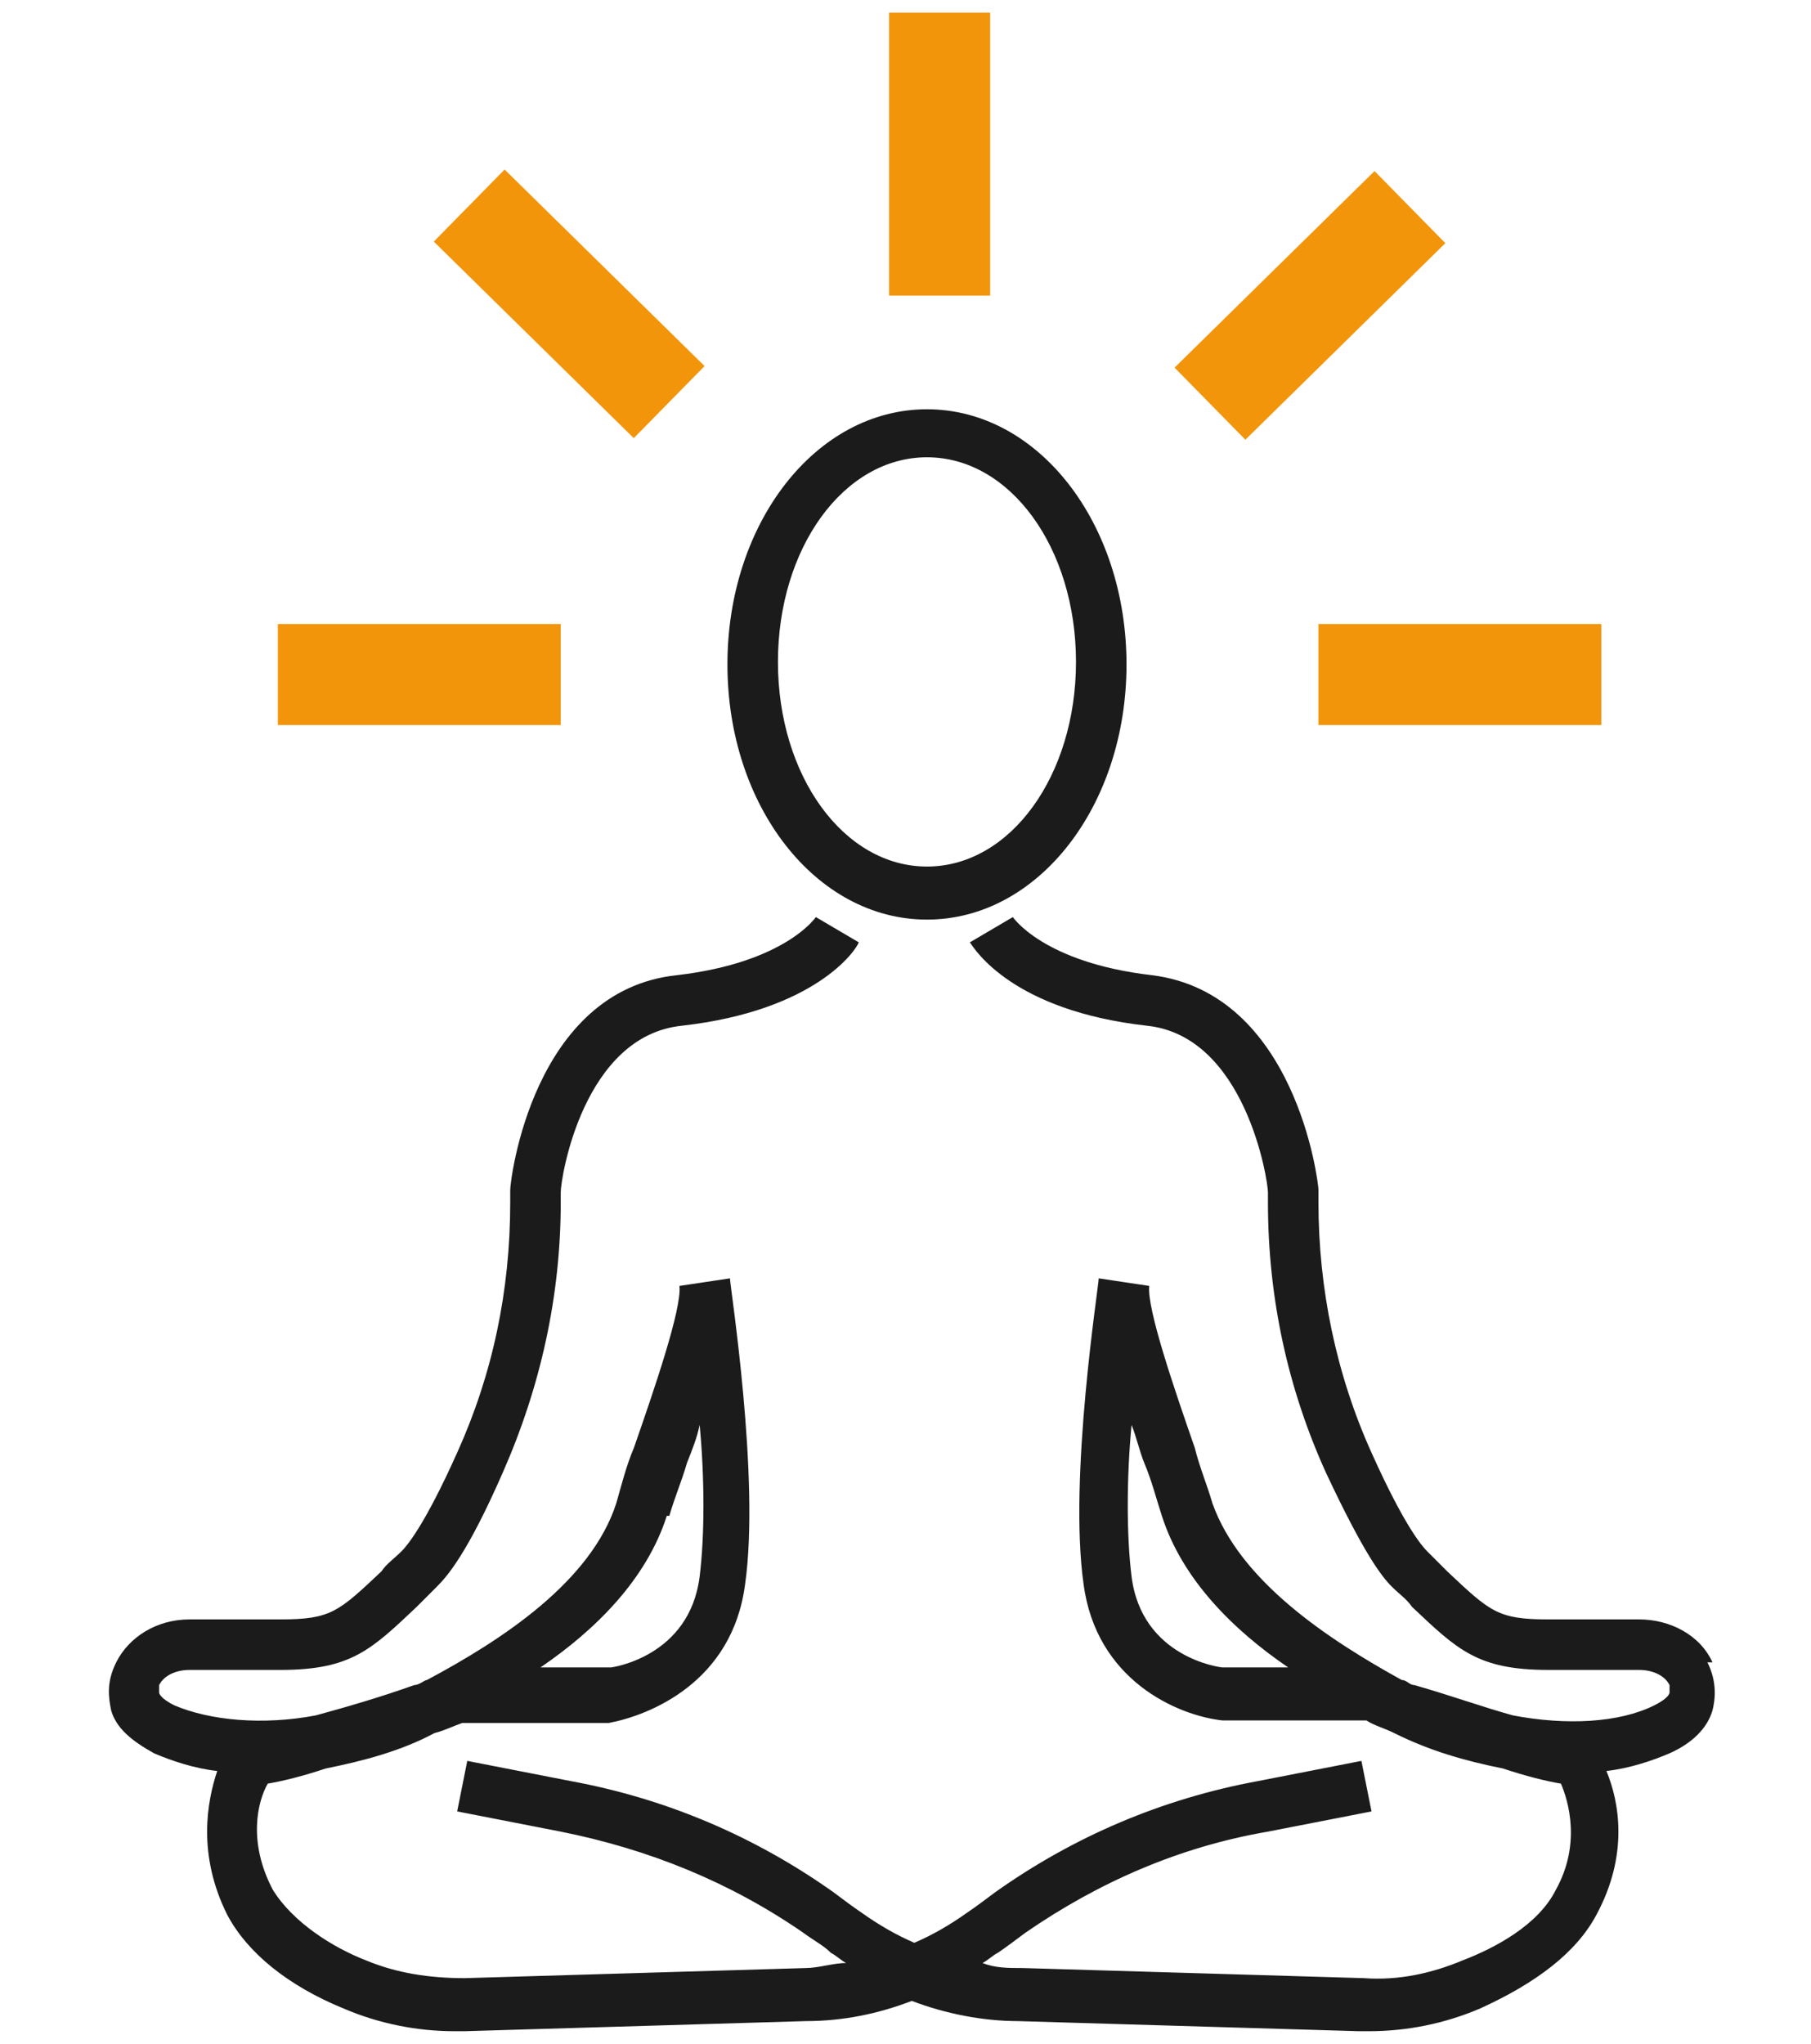 <svg xmlns="http://www.w3.org/2000/svg" id="Capa_1" data-name="Capa 1" viewBox="0 0 71.7 80.9"><defs><style>      .cls-1 {        fill: #f2950a;      }      .cls-1, .cls-2 {        stroke-width: 0px;      }      .cls-2 {        fill: #1b1b1b;      }    </style></defs><path class="cls-2" d="M67.8,65.8c-.5-1.1-1.7-1.7-2.9-1.7h-3.6c-2,0-2.3-.3-4-1.9-.2-.2-.5-.5-.8-.8-.2-.2-.9-1-2.2-3.9-1.4-3.1-2.1-6.5-2.1-9.9v-.5c0-.3-.9-7.8-6.6-8.5-4.3-.5-5.5-2.3-5.5-2.3l-1.7,1c.2.3,1.7,2.7,7,3.3,3.9.4,4.8,6.1,4.8,6.6v.4c0,3.8.8,7.4,2.3,10.7,1.5,3.2,2.2,4.1,2.6,4.5.3.3.6.5.8.8,1.8,1.7,2.6,2.5,5.4,2.5h3.6c.5,0,1,.2,1.2.6,0,.1,0,.2,0,.3,0,0,0,.2-.6.5-1.4.7-3.5.8-5.6.4-1.1-.3-2.5-.8-3.9-1.2-.2,0-.3-.2-.5-.2-2.9-1.6-6.4-3.9-7.5-7-.2-.7-.5-1.4-.7-2.2-.8-2.3-1.9-5.5-1.8-6.4l-2-.3c0,.3-1.2,7.9-.6,12.1.5,3.8,3.7,5.2,5.5,5.4h5.7c.3.2.7.3,1.1.5,1.4.7,2.8,1.1,4.3,1.4.9.3,1.7.5,2.3.6.3.7.8,2.4-.2,4.2-.7,1.4-2.4,2.3-3.7,2.8-1.2.5-2.5.8-3.9.7l-13.5-.4c-.6,0-1.1,0-1.6-.2.2-.1.4-.3.6-.4.3-.2.7-.5,1.1-.8,2.9-2,6.1-3.4,9.6-4l4.1-.8-.4-2-4.1.8c-3.8.7-7.3,2.2-10.4,4.4-.4.3-.8.6-1.1.8-.7.5-1.4.9-2.1,1.2-.7-.3-1.4-.7-2.1-1.2-.3-.2-.7-.5-1.1-.8-3.1-2.2-6.6-3.7-10.4-4.4l-4.1-.8-.4,2,4.1.8c3.5.7,6.7,2,9.6,4,.4.3.8.5,1.1.8.2.1.4.3.6.4-.5,0-1.1.2-1.6.2l-13.5.4c-1.4,0-2.7-.2-3.9-.7-1.3-.5-2.9-1.5-3.7-2.8-1-1.9-.6-3.5-.2-4.2.6-.1,1.4-.3,2.3-.6,1.5-.3,3-.7,4.3-1.4.4-.1.8-.3,1.1-.4h5.8c1.6-.3,4.9-1.6,5.4-5.5.6-4.2-.6-11.8-.6-12.1l-2,.3c.1.9-1,4.1-1.8,6.4-.3.7-.5,1.5-.7,2.2-1,3.1-4.5,5.4-7.5,7-.1,0-.3.2-.5.2-1.4.5-2.8.9-3.9,1.2-2.1.4-4.2.2-5.6-.4-.6-.3-.6-.5-.6-.5,0,0,0-.2,0-.3.2-.4.7-.6,1.2-.6h3.6c2.8,0,3.6-.8,5.4-2.5.2-.2.5-.5.8-.8.4-.4,1.2-1.3,2.6-4.5,1.5-3.4,2.3-7,2.3-10.7v-.4c0-.6.9-6.2,4.8-6.6,5.3-.6,6.9-3,7-3.3l-1.7-1s-1.2,1.8-5.5,2.3c-5.7.6-6.6,8.1-6.6,8.5v.5c0,3.5-.7,6.8-2.1,9.9-1.3,2.9-2,3.7-2.2,3.9-.3.3-.6.5-.8.8-1.7,1.6-2,1.9-4,1.9h-3.6c-1.3,0-2.4.7-2.9,1.7-.4.8-.3,1.4-.2,1.9.2.7.8,1.2,1.7,1.7.7.3,1.6.6,2.5.7-.4,1.2-.8,3.3.4,5.7.8,1.5,2.4,2.8,4.6,3.7,1.4.6,2.9.9,4.4.9s.2,0,.4,0l13.5-.4c1.5,0,2.9-.3,4.2-.8,1.3.5,2.8.8,4.2.8l13.5.4c.1,0,.2,0,.4,0,1.5,0,3-.3,4.4-.9,2.2-1,3.8-2.2,4.6-3.7,1.3-2.4.9-4.5.4-5.7.9-.1,1.8-.4,2.5-.7.9-.4,1.5-1,1.7-1.7.1-.4.2-1.1-.2-1.9ZM48.4,66c-.1,0-3.2-.4-3.6-3.6-.2-1.6-.2-3.9,0-6,.2.5.3,1,.5,1.5.3.7.5,1.5.7,2.1.8,2.5,2.8,4.5,5,6h-2.7ZM26.5,60c.2-.7.5-1.4.7-2.1.2-.5.4-1,.5-1.5.2,2.1.2,4.4,0,6-.4,3.2-3.5,3.6-3.5,3.6h-2.8c2.2-1.5,4.2-3.5,5-6Z"></path><g><path class="cls-2" d="M36.7,16.2c-4.4,0-7.9,4.5-7.9,10.1s3.5,10.1,7.9,10.1,7.9-4.5,7.9-10.1-3.5-10.1-7.9-10.1ZM36.7,34.3c-3.3,0-5.9-3.6-5.9-8.1s2.6-8.1,5.9-8.1,5.9,3.6,5.9,8.1-2.6,8.1-5.9,8.1Z"></path><rect class="cls-1" x="35.2" y=".5" width="4" height="11.2"></rect><rect class="cls-1" x="11" y="24.7" width="11.2" height="4"></rect><rect class="cls-1" x="52.2" y="24.7" width="11.2" height="4"></rect><rect class="cls-1" x="46.3" y="10.1" width="11.1" height="4" transform="translate(6.4 39.8) rotate(-44.5)"></rect><rect class="cls-1" x="20.6" y="6.5" width="4" height="11.1" transform="translate(-1.9 19.7) rotate(-45.5)"></rect></g></svg>